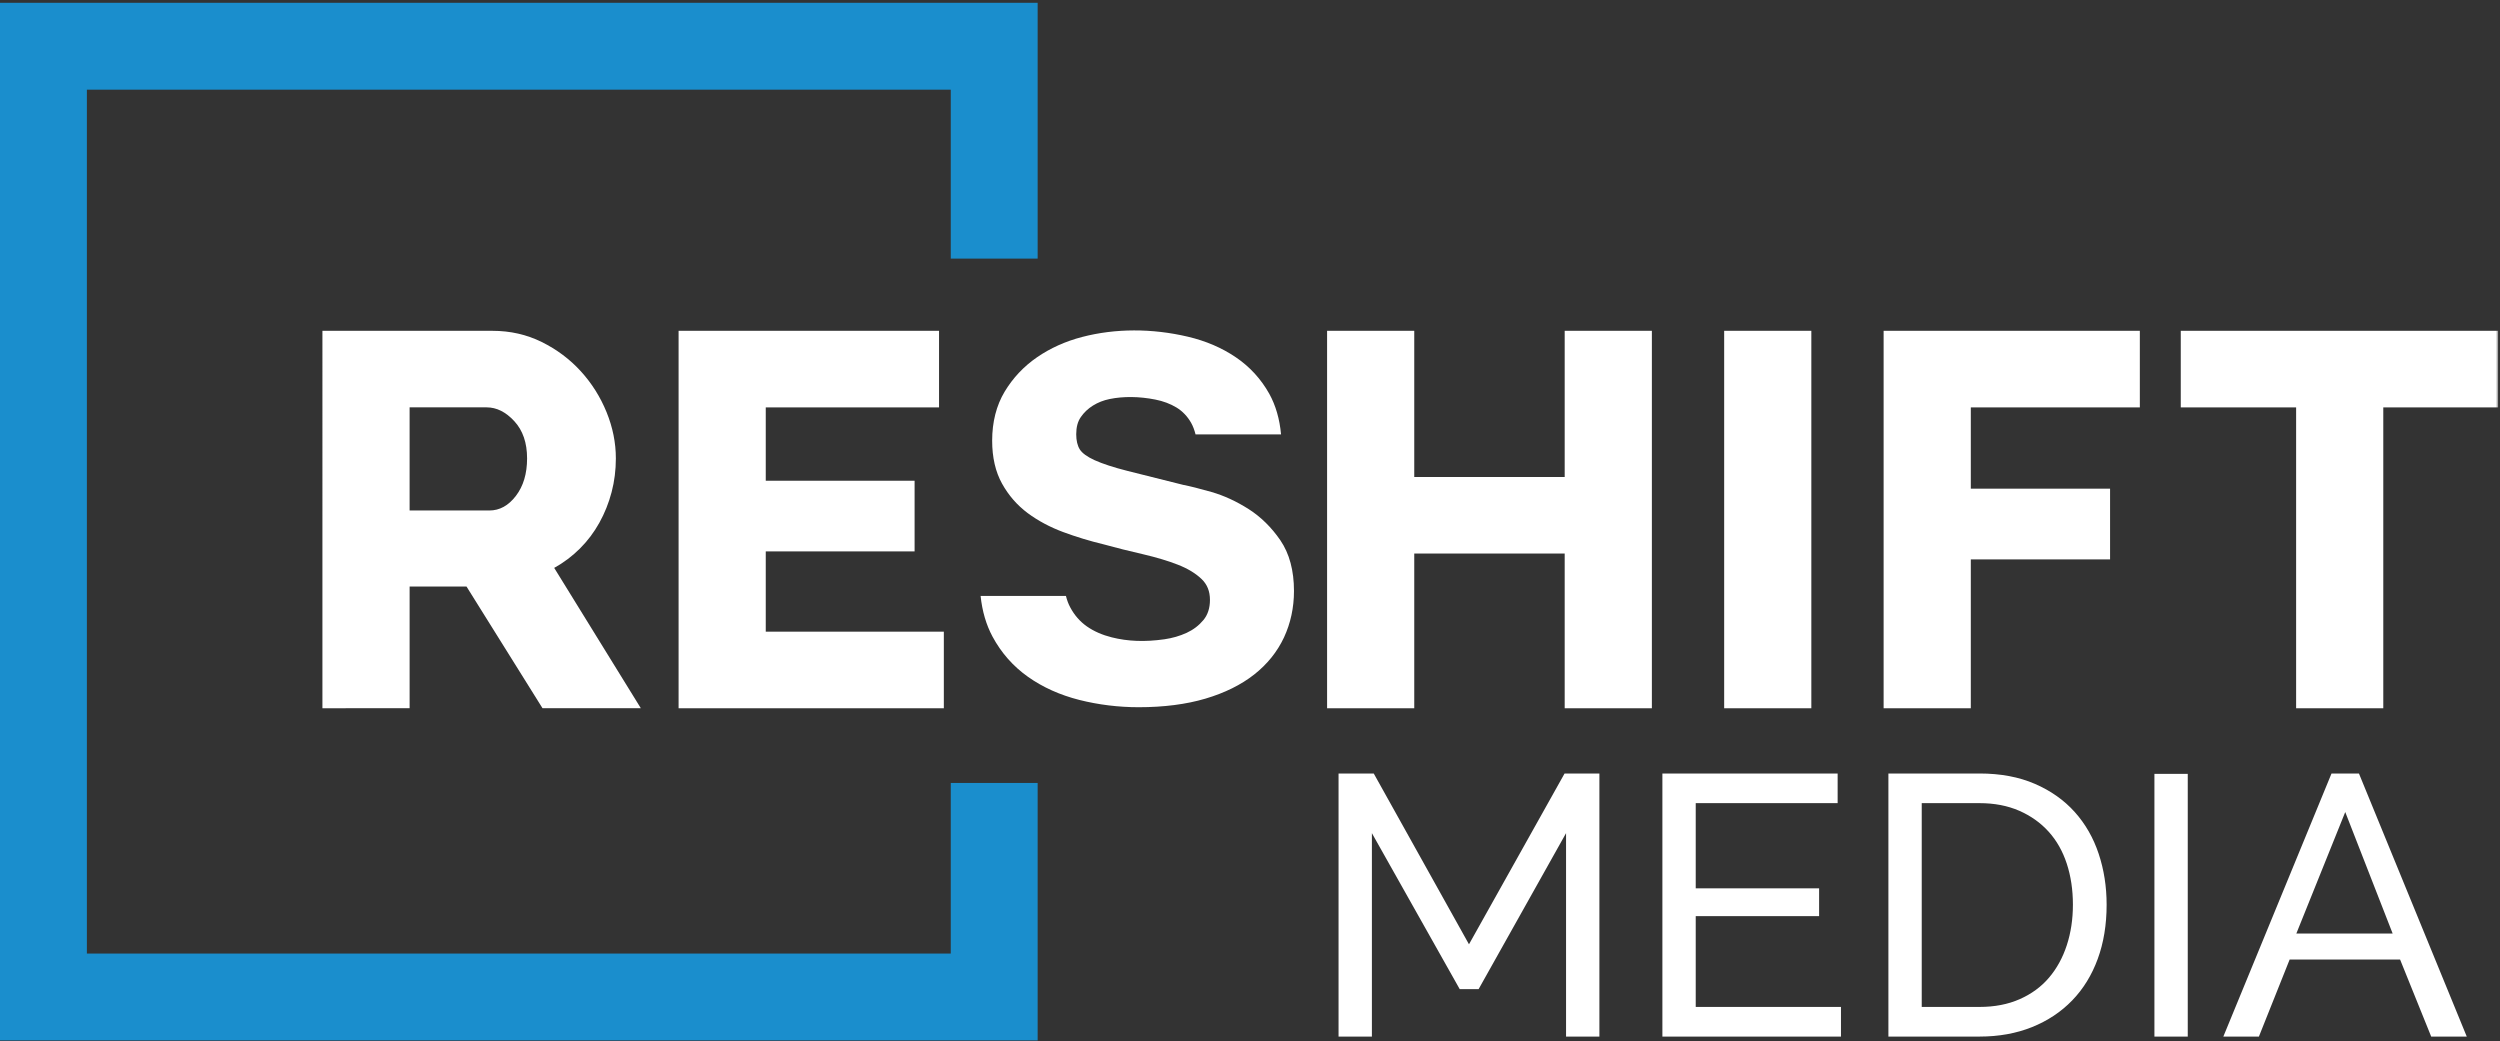 <svg xmlns="http://www.w3.org/2000/svg" xmlns:xlink="http://www.w3.org/1999/xlink" width="893" height="372" viewBox="0 0 893 372">
    <rect x="0" y="0" width="893" height="372" fill="#333333" stroke="none"/>
    <defs>
        <path id="qdq3gwgzoa" d="M0 371L892.323 371 892.323 0.356 0 0.356z"/>
    </defs>
    <g fill="none" fill-rule="evenodd">
        <g>
            <path fill="#1A8ECD" d="M0 1L0 371.644 370.647 371.644 370.647 279.669 339.614 279.669 339.614 340.611 31.033 340.611 31.033 32.032 339.614 32.032 339.614 92.372 370.647 92.372 370.647 1z"/>
            <g transform="translate(0 .644)">
                <path fill="#FFF" d="M146.313 181.703h28.48c3.668 0 6.834-1.738 9.49-5.222 2.663-3.48 3.994-7.942 3.994-13.386 0-5.57-1.519-9.997-4.563-13.29-3.036-3.291-6.327-4.937-9.869-4.937h-27.532v36.835zm-31.143 70.634V117.526h60.763c6.327 0 12.183 1.329 17.561 3.987 5.382 2.658 10.034 6.142 13.957 10.443 3.925 4.305 6.991 9.178 9.21 14.619 2.214 5.446 3.322 10.95 3.322 16.52 0 4.178-.507 8.198-1.52 12.057-1.013 3.863-2.468 7.499-4.367 10.919-1.899 3.418-4.209 6.488-6.93 9.208-2.725 2.724-5.788 5.033-9.208 6.929l30.947 50.129h-35.12l-27.158-43.482h-20.314v43.482H115.17zM337.138 224.994L337.138 252.337 242.392 252.337 242.392 117.525 335.425 117.525 335.425 144.867 273.527 144.867 273.527 171.069 326.693 171.069 326.693 196.323 273.527 196.323 273.527 224.994zM590.049 117.525L590.049 252.338 558.906 252.338 558.906 197.083 505.172 197.083 505.172 252.338 474.036 252.338 474.036 117.525 505.172 117.525 505.172 169.742 558.906 169.742 558.906 117.525z"/>
                <mask id="iqjrrpa92b" fill="#fff">
                    <use xlink:href="#qdq3gwgzoa"/>
                </mask>
                <path fill="#FFF" d="M615.873 252.337L647.009 252.337 647.009 117.525 615.873 117.525zM672.83 252.337L672.83 117.525 764.351 117.525 764.351 144.867 703.973 144.867 703.973 173.917 753.719 173.917 753.719 199.17 703.973 199.17 703.973 252.337zM892.323 144.867L851.308 144.867 851.308 252.337 820.174 252.337 820.174 144.867 778.969 144.867 778.969 117.525 892.323 117.525zM457.364 192.371c-3.193-4.654-7.03-8.423-11.395-11.197-4.367-2.768-8.814-4.81-13.203-6.07-4.26-1.218-7.748-2.098-10.109-2.548-8.25-2.042-14.875-3.697-19.943-4.998-4.933-1.25-8.878-2.539-11.709-3.82-2.673-1.22-4.455-2.516-5.298-3.847-.847-1.352-1.28-3.179-1.28-5.433 0-2.523.536-4.525 1.64-6.118 1.12-1.63 2.574-3.014 4.327-4.106 1.817-1.126 3.77-1.892 5.97-2.346 4.912-1.007 10.617-.934 16.297.188 2.827.555 5.385 1.513 7.602 2.856 2.136 1.312 3.886 3.143 5.202 5.448.654 1.162 1.186 2.55 1.584 4.14h30.544c-.502-5.498-1.918-10.375-4.21-14.517-2.954-5.279-6.979-9.667-11.966-13.042-4.965-3.369-10.72-5.837-17.11-7.335-12.827-3.02-25.945-2.994-37.777.096-5.949 1.55-11.365 3.988-16.096 7.247-4.743 3.258-8.64 7.402-11.588 12.308-2.948 4.94-4.445 10.824-4.445 17.488 0 5.956 1.182 11.113 3.52 15.323 2.32 4.19 5.404 7.74 9.173 10.546 3.711 2.752 7.993 5.038 12.728 6.793 4.633 1.718 9.457 3.183 14.341 4.356 4.513 1.245 9.135 2.403 14.163 3.555 4.838 1.14 8.866 2.347 12.308 3.69 3.502 1.354 6.374 3.072 8.517 5.107 2.05 1.937 3.046 4.392 3.046 7.51 0 2.915-.786 5.333-2.33 7.187-1.593 1.93-3.61 3.472-5.994 4.573-2.45 1.123-5.124 1.896-7.948 2.302-6.95.986-13.05.76-18.793-.688-3.386-.843-6.38-2.156-8.888-3.906-2.466-1.728-4.47-4.018-5.954-6.815-.642-1.182-1.157-2.55-1.535-4.076h-30.479c.561 5.432 1.99 10.315 4.257 14.536 3.124 5.798 7.392 10.634 12.691 14.373 5.258 3.72 11.417 6.488 18.291 8.231 6.854 1.731 14.004 2.61 21.242 2.61 8.956 0 16.97-1.034 23.826-3.066 6.867-2.029 12.723-4.927 17.407-8.608 4.68-3.683 8.263-8.143 10.656-13.253 2.363-5.086 3.566-10.668 3.566-16.59 0-7.277-1.63-13.36-4.848-18.084M559.395 369.62L559.395 296.96 528.16 352.679 521.41 352.679 490.042 296.96 490.042 369.62 478.13 369.62 478.13 275.65 490.702 275.65 524.72 336.663 558.865 275.65 571.304 275.65 571.304 369.62zM657.595 359.03L657.595 369.62 593.806 369.62 593.806 275.65 656.404 275.65 656.404 286.238 605.713 286.238 605.713 316.678 649.786 316.678 649.786 326.604 605.713 326.604 605.713 359.03zM740.444 322.503c0-5.295-.73-10.17-2.185-14.626-1.455-4.453-3.62-8.27-6.483-11.445-2.871-3.179-6.379-5.67-10.523-7.48-4.148-1.807-8.867-2.714-14.161-2.714h-20.649v72.792h20.649c5.377 0 10.166-.924 14.358-2.78 4.191-1.851 7.68-4.408 10.458-7.675 2.777-3.263 4.896-7.125 6.351-11.58s2.185-9.285 2.185-14.492zm-65.908 47.117v-93.97h32.556c7.497 0 14.097 1.237 19.788 3.707 5.692 2.469 10.429 5.824 14.223 10.059 3.796 4.235 6.64 9.198 8.538 14.889 1.895 5.69 2.847 11.759 2.847 18.198 0 7.147-1.06 13.611-3.178 19.389-2.117 5.78-5.158 10.719-9.13 14.823-3.973 4.102-8.76 7.278-14.36 9.53-5.605 2.249-11.844 3.375-18.728 3.375h-32.556zM769.558 369.62L781.467 369.62 781.467 275.783 769.558 275.783zM837.72 289.416l-17.474 43.41h34.413l-16.94-43.41zm-43.544 80.204l38.642-93.97h9.797l38.513 93.97h-12.706l-11.116-27.529h-39.44l-10.987 27.53h-12.703z" mask="url(#iqjrrpa92b)"/>
            </g>
        </g>
    </g>
</svg>

